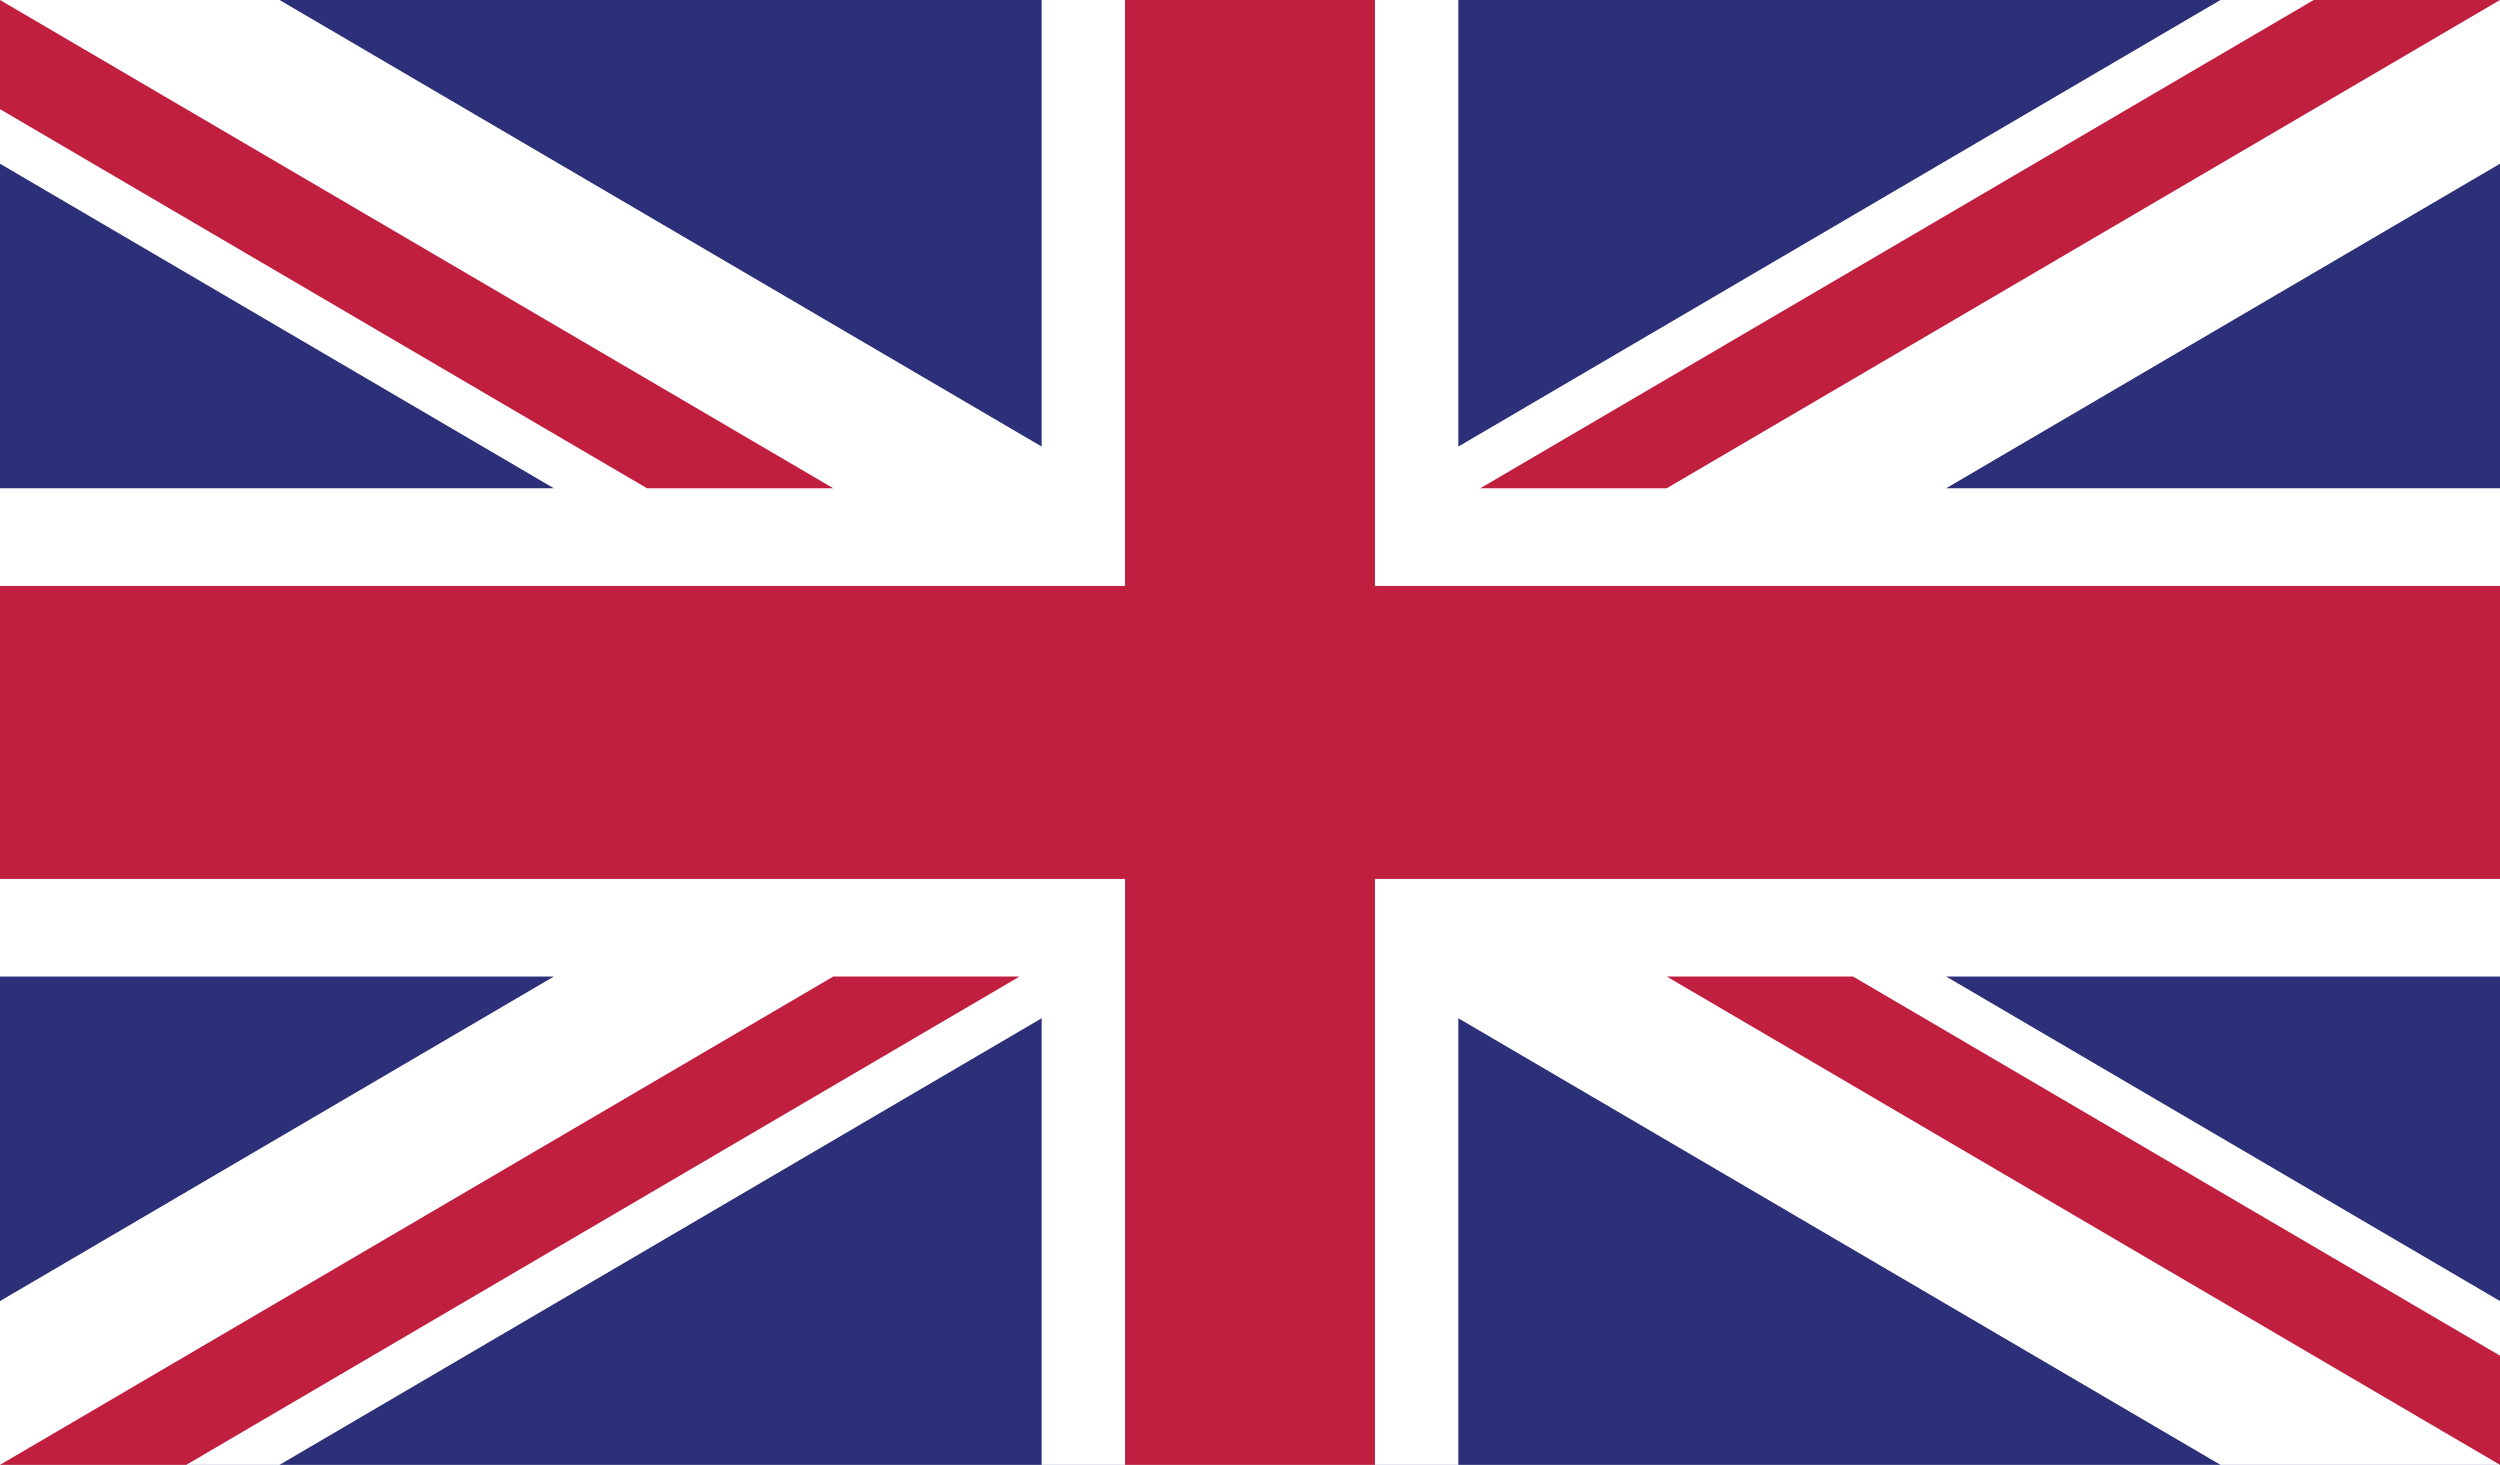 <?xml version="1.0" encoding="utf-8"?>
<!DOCTYPE svg PUBLIC "-//W3C//DTD SVG 1.1//EN" "http://www.w3.org/Graphics/SVG/1.1/DTD/svg11.dtd">
<svg version="1.1" id="United_Kingdom" xmlns="http://www.w3.org/2000/svg" xmlns:xlink="http://www.w3.org/1999/xlink" x="0px" y="0px" width="512px" height="300px" viewBox="0 0 512 300" enable-background="new 0 0 512 300" xml:space="preserve">
<g>
	<rect fill="#2C3078" width="512" height="300"/>
	<polygon fill="#FFFFFF" points="512,0 454.752,0 298.666,91.458 298.666,0 213.333,0 213.333,91.458 57.247,0 0,0 0,33.529 
		113.43,99.995 0,99.995 0,199.99 113.436,199.99 0,266.459 0,300 57.247,300 213.333,208.535 213.333,300 298.666,300 
		298.666,208.535 454.752,300 512,300 512,266.459 398.564,199.99 512,199.99 512,99.995 398.57,99.995 512,33.529 	"/>
	<path fill="#C01F3F" d="M281.594,0h-51.188v120H0v60h230.406v120h51.188V180H512v-60H281.594V0z M512,0h-38.156L303.162,99.995
		h38.18L512,0z M170.658,99.995L0,0v22.358l132.502,77.637H170.658z M341.342,199.99L512,300v-22.358L379.498,199.99H341.342z
		 M0,300h38.156l170.658-100.01h-38.156L0,300z"/>
</g>
</svg>
